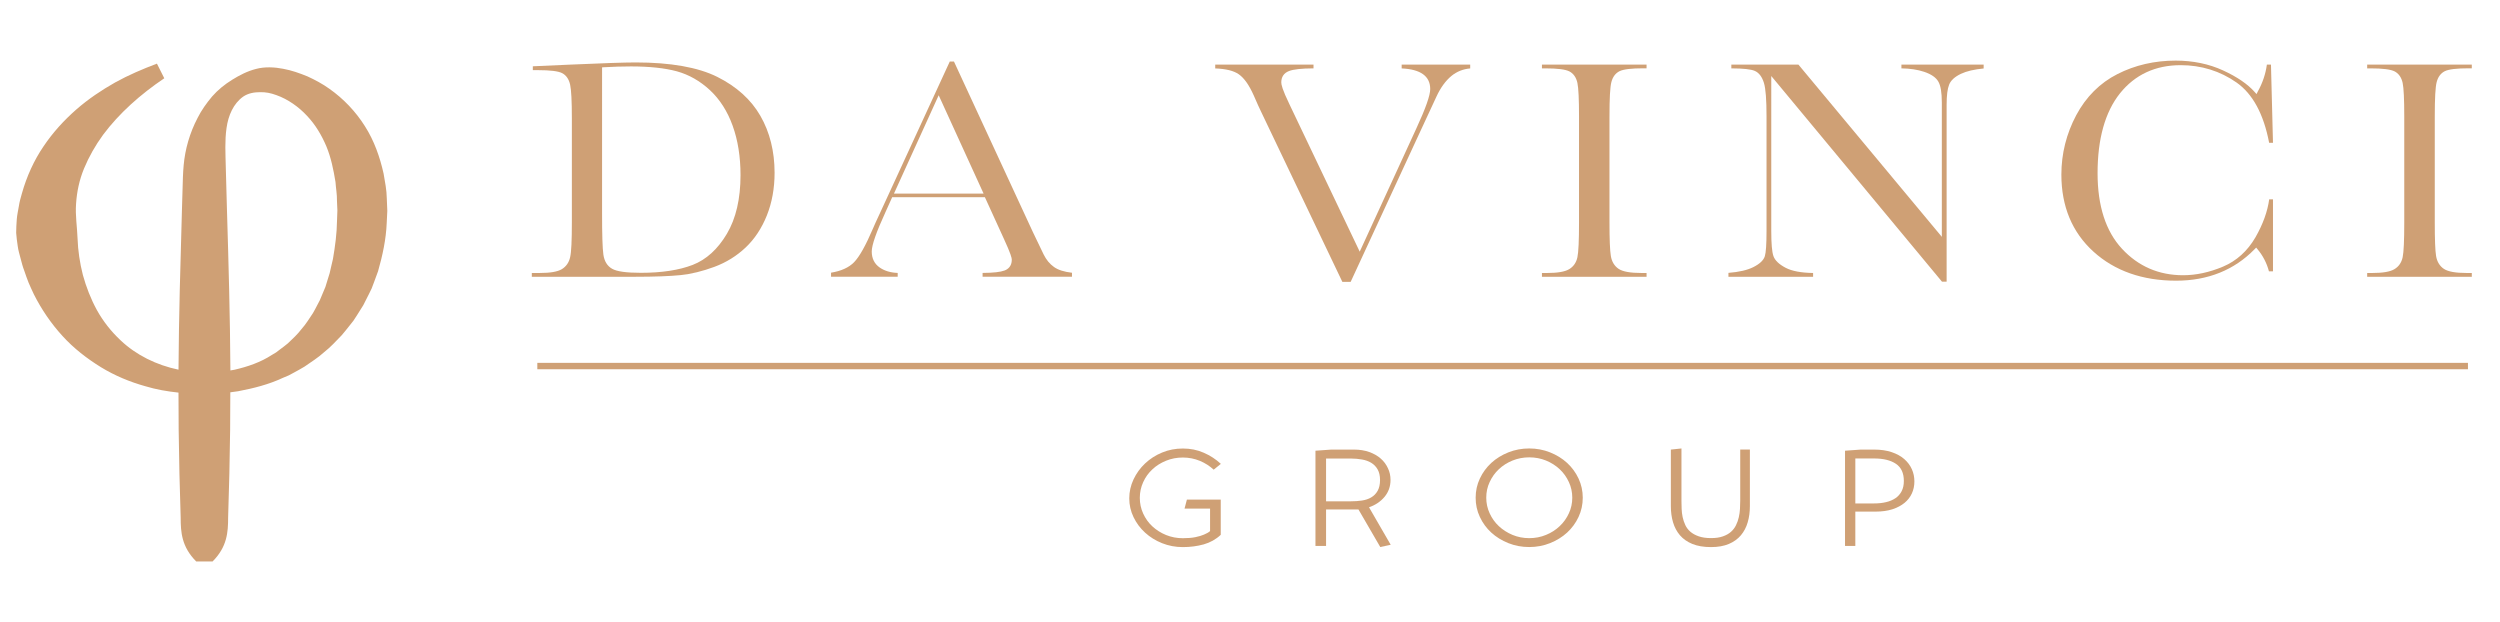 <?xml version="1.0" encoding="utf-8"?>
<!-- Generator: Adobe Illustrator 24.2.1, SVG Export Plug-In . SVG Version: 6.00 Build 0)  -->
<svg version="1.1" id="Ebene_1" xmlns="http://www.w3.org/2000/svg" xmlns:xlink="http://www.w3.org/1999/xlink" x="0px" y="0px"
	 viewBox="0 0 422 105" style="enable-background:new 0 0 422 105;" xml:space="preserve">
<style type="text/css">
	.st0{fill:#CFA075;}
</style>
<g>
	<g>
		<path class="st0" d="M200.35,84.33h5.71v5.95c-0.82,0.77-1.78,1.3-2.87,1.61c-1.09,0.3-2.26,0.46-3.52,0.46
			c-1.24,0-2.41-0.22-3.51-0.66c-1.1-0.44-2.05-1.03-2.87-1.78c-0.82-0.75-1.47-1.62-1.95-2.62c-0.48-1-0.72-2.05-0.72-3.17
			c0-1.11,0.24-2.18,0.72-3.2c0.48-1.02,1.13-1.92,1.95-2.69c0.82-0.77,1.77-1.39,2.87-1.84c1.1-0.46,2.27-0.68,3.51-0.68
			c1.26,0,2.44,0.23,3.52,0.71c1.09,0.47,2.05,1.1,2.89,1.88l-1.21,0.98c-0.67-0.62-1.45-1.12-2.34-1.49
			c-0.89-0.37-1.85-0.56-2.87-0.56c-1,0-1.94,0.18-2.83,0.54c-0.88,0.36-1.66,0.84-2.31,1.46c-0.66,0.61-1.18,1.33-1.55,2.16
			c-0.38,0.83-0.57,1.71-0.57,2.65c0,0.94,0.19,1.83,0.57,2.65c0.38,0.83,0.89,1.55,1.55,2.16c0.66,0.61,1.43,1.1,2.31,1.46
			c0.89,0.36,1.83,0.54,2.83,0.54c0.84,0,1.55-0.06,2.13-0.18c0.58-0.12,1.05-0.26,1.42-0.42c0.44-0.18,0.79-0.37,1.05-0.6v-3.8
			h-4.31L200.35,84.33z"/>
		<path class="st0" d="M234.72,81.01c0,1.1-0.34,2.05-1.01,2.86c-0.67,0.8-1.55,1.39-2.62,1.76l3.66,6.33l-1.76,0.38L229.31,86
			h-5.47v6.15h-1.79V76.08l2.68-0.19h3.84c0.95,0,1.8,0.14,2.56,0.41c0.76,0.27,1.41,0.64,1.93,1.1c0.53,0.46,0.93,1,1.22,1.63
			C234.58,79.65,234.72,80.31,234.72,81.01 M223.84,84.62h4.21c0.63,0,1.25-0.04,1.84-0.13c0.6-0.09,1.12-0.26,1.57-0.53
			c0.45-0.26,0.81-0.63,1.08-1.1c0.27-0.47,0.41-1.09,0.41-1.84c0-0.72-0.14-1.31-0.41-1.79c-0.27-0.47-0.63-0.84-1.08-1.11
			c-0.45-0.27-0.97-0.46-1.57-0.56c-0.6-0.1-1.21-0.16-1.84-0.16h-4.21V84.62z"/>
		<path class="st0" d="M249.09,84.02c0-1.15,0.23-2.23,0.71-3.24c0.47-1.01,1.12-1.89,1.93-2.64c0.82-0.75,1.78-1.34,2.88-1.78
			c1.1-0.44,2.28-0.66,3.52-0.66c1.24,0,2.42,0.22,3.52,0.66c1.1,0.44,2.06,1.03,2.88,1.78c0.81,0.75,1.46,1.63,1.93,2.64
			c0.47,1.01,0.71,2.09,0.71,3.24c0,1.15-0.24,2.23-0.71,3.24c-0.47,1.01-1.12,1.89-1.93,2.64c-0.82,0.75-1.78,1.34-2.88,1.78
			c-1.1,0.44-2.28,0.66-3.52,0.66c-1.24,0-2.42-0.22-3.52-0.66c-1.1-0.44-2.06-1.03-2.88-1.78c-0.82-0.75-1.46-1.63-1.93-2.64
			C249.32,86.25,249.09,85.17,249.09,84.02 M250.88,84.02c0,0.92,0.19,1.8,0.57,2.62c0.38,0.83,0.89,1.55,1.55,2.17
			c0.66,0.62,1.43,1.11,2.31,1.48c0.89,0.37,1.83,0.55,2.83,0.55s1.94-0.18,2.83-0.55c0.89-0.36,1.66-0.86,2.31-1.48
			c0.66-0.62,1.17-1.34,1.55-2.17c0.38-0.82,0.57-1.7,0.57-2.62c0-0.94-0.19-1.82-0.57-2.64c-0.38-0.83-0.89-1.55-1.55-2.17
			c-0.66-0.62-1.43-1.11-2.31-1.47c-0.88-0.36-1.83-0.54-2.83-0.54s-1.94,0.18-2.83,0.54c-0.88,0.36-1.66,0.85-2.31,1.47
			c-0.66,0.62-1.17,1.34-1.55,2.17C251.06,82.2,250.88,83.08,250.88,84.02"/>
		<path class="st0" d="M295.38,85.43c0,0.99-0.12,1.9-0.37,2.74c-0.24,0.84-0.63,1.57-1.15,2.19c-0.53,0.62-1.2,1.11-2.03,1.46
			c-0.83,0.35-1.83,0.53-3.01,0.53c-1.24,0-2.29-0.18-3.15-0.53c-0.86-0.35-1.55-0.84-2.09-1.46c-0.53-0.62-0.92-1.35-1.17-2.19
			c-0.25-0.84-0.37-1.75-0.37-2.74v-9.54l1.79-0.19v8.89c0,0.41,0.01,0.85,0.03,1.31c0.02,0.46,0.07,0.93,0.17,1.39
			c0.1,0.46,0.25,0.91,0.45,1.34c0.2,0.43,0.49,0.81,0.85,1.12c0.37,0.32,0.84,0.58,1.41,0.78c0.57,0.2,1.27,0.3,2.09,0.3
			c0.77,0,1.43-0.09,1.99-0.29c0.55-0.19,1.01-0.45,1.37-0.77c0.36-0.32,0.64-0.69,0.85-1.12c0.21-0.43,0.37-0.88,0.47-1.34
			c0.11-0.46,0.17-0.94,0.2-1.42c0.03-0.49,0.04-0.94,0.04-1.38v-8.63h1.63V85.43z"/>
		<path class="st0" d="M314.1,75.89h2.24c1.12,0,2.11,0.14,2.97,0.43c0.86,0.29,1.57,0.68,2.13,1.17c0.56,0.49,0.99,1.06,1.28,1.71
			c0.29,0.64,0.43,1.34,0.43,2.07c0,0.72-0.14,1.39-0.42,2.01c-0.28,0.62-0.7,1.16-1.25,1.61c-0.55,0.45-1.24,0.81-2.05,1.08
			c-0.82,0.26-1.76,0.39-2.83,0.39h-3.42v5.79h-1.74V76.08L314.1,75.89z M313.18,77.4v7.58h3.16c0.74,0,1.41-0.07,2.03-0.22
			c0.61-0.14,1.14-0.37,1.59-0.67c0.45-0.3,0.79-0.7,1.04-1.18c0.25-0.48,0.37-1.05,0.37-1.73c0-1.33-0.45-2.29-1.34-2.89
			c-0.89-0.6-2.12-0.9-3.68-0.9H313.18z"/>
		<rect x="90.7" y="61.25" class="st0" width="325.89" height="1.08"/>
		<path class="st0" d="M114.88,46.44c1.79-0.18,3.72-0.66,5.72-1.4c1.99-0.74,3.76-1.84,5.26-3.26c1.51-1.42,2.71-3.24,3.58-5.4
			c0.87-2.17,1.31-4.6,1.31-7.21c0-3.62-0.81-6.86-2.4-9.62c-1.58-2.75-4.04-4.96-7.29-6.58c-3.26-1.62-7.89-2.43-13.76-2.43
			c-1.9,0-5.63,0.13-11.09,0.37l-6.27,0.28v0.65h0.85c2.1,0,3.45,0.17,4.11,0.51c0.68,0.36,1.13,1.01,1.34,1.95
			c0.19,0.88,0.29,2.74,0.29,5.68v17.56c0,3.09-0.09,5.01-0.29,5.87c-0.2,0.91-0.68,1.59-1.41,2.03c-0.72,0.43-1.94,0.64-3.74,0.64
			h-1.32v0.64h17.42C110.49,46.72,113.08,46.62,114.88,46.44 M101.85,42.97c-0.15-1.06-0.22-3.35-0.22-6.99V11.37l0.31-0.02
			c1.54-0.09,3.08-0.14,4.57-0.14c3.12,0,5.73,0.28,7.75,0.83c2.03,0.56,3.91,1.63,5.57,3.17c1.66,1.54,2.96,3.56,3.84,6.01
			c0.88,2.43,1.33,5.24,1.33,8.34c0,3.99-0.77,7.32-2.3,9.9c-1.54,2.6-3.48,4.37-5.79,5.26c-2.28,0.88-5.21,1.33-8.72,1.33
			c-2.47,0-4.06-0.22-4.86-0.68C102.51,44.91,102.01,44.1,101.85,42.97"/>
		<path class="st0" d="M147.36,38.57c-1.25,2.92-2.3,4.78-3.2,5.7c-0.87,0.89-2.17,1.48-3.88,1.76v0.68h11.25v-0.64
			c-1.2-0.04-2.22-0.35-3.02-0.9c-0.9-0.62-1.36-1.54-1.36-2.72c0-1.07,0.76-3.25,2.33-6.67l1.12-2.49h15.65l3.16,6.92
			c1.24,2.68,1.38,3.35,1.38,3.63c0,1.12-0.66,1.61-1.22,1.82c-0.69,0.26-1.9,0.4-3.71,0.41v0.64h15.09v-0.67
			c-1.31-0.15-2.33-0.47-3.02-0.96c-0.74-0.52-1.33-1.24-1.77-2.14l-1.83-3.81l-13.3-28.74h-0.71l-11.55,25.08
			C147.93,37.28,147.45,38.32,147.36,38.57 M158.45,16.08l7.58,16.6H150.9L158.45,16.08z"/>
		<path class="st0" d="M242.47,16.31c0.7-1.52,1.56-2.69,2.53-3.49c0.92-0.75,1.98-1.17,3.17-1.27V10.9H236.6v0.65
			c3.2,0.14,4.82,1.31,4.82,3.48c0,1.07-0.77,3.26-2.36,6.69l-9.54,20.76l-11.83-24.81c-1.27-2.62-1.41-3.41-1.41-3.77
			c0-0.92,0.45-1.58,1.31-1.91c0.75-0.29,2.1-0.44,4.13-0.45V10.9h-16.59v0.65c1.82,0.07,3.12,0.39,3.98,0.99
			c0.9,0.63,1.73,1.8,2.53,3.59c0.54,1.25,0.95,2.15,1.21,2.68l13.74,28.77h1.4l11.82-25.54L242.47,16.31z"/>
		<path class="st0" d="M277.94,11.54V10.9h-17.66v0.64h0.53c2.1,0,3.45,0.17,4.12,0.52c0.69,0.37,1.14,1.02,1.34,1.95
			c0.18,0.87,0.27,2.72,0.27,5.67v17.86c0,3.09-0.09,5.01-0.27,5.87c-0.19,0.91-0.66,1.59-1.4,2.03c-0.72,0.43-1.94,0.64-3.74,0.64
			h-0.85v0.64h17.66v-0.64h-0.85c-1.9,0-3.17-0.23-3.87-0.7c-0.71-0.48-1.15-1.21-1.31-2.17c-0.15-0.91-0.23-2.77-0.23-5.67V19.68
			c0-3.08,0.1-4.98,0.32-5.82c0.23-0.89,0.7-1.51,1.39-1.85c0.67-0.32,1.98-0.48,4.02-0.48H277.94z"/>
		<path class="st0" d="M331.01,12.46c0.95-0.45,2.23-0.75,3.83-0.9V10.9h-13.88v0.64c1.47,0.02,2.75,0.22,3.83,0.58
			c1.2,0.4,2.01,0.96,2.41,1.67c0.39,0.69,0.58,1.84,0.58,3.52v22.67L303.57,10.9h-11.32v0.64c2.03,0.01,3.33,0.15,3.96,0.43
			c0.71,0.31,1.22,0.99,1.54,2.02c0.3,0.98,0.44,2.85,0.44,5.69v19.31c0,2.25-0.1,3.65-0.29,4.27c-0.22,0.68-0.85,1.28-1.94,1.83
			c-0.99,0.5-2.4,0.83-4.2,0.97v0.66h14.29v-0.64c-2.01-0.03-3.57-0.32-4.62-0.87c-1.13-0.59-1.83-1.26-2.08-2
			c-0.24-0.7-0.36-2.08-0.36-4.22V12.83l28.82,34.72h0.78V17.72c0-1.61,0.14-2.73,0.42-3.42C329.28,13.58,329.96,12.96,331.01,12.46
			"/>
		<path class="st0" d="M380.9,15.88l-0.32-0.36c-1.17-1.32-2.96-2.55-5.34-3.64c-2.38-1.09-5.07-1.65-7.99-1.65
			c-3.55,0-6.85,0.76-9.82,2.27c-2.96,1.5-5.3,3.84-6.96,6.94c-1.66,3.12-2.51,6.5-2.51,10.03c0,5.37,1.82,9.74,5.41,13
			c3.59,3.26,8.29,4.91,13.96,4.91c5.35,0,9.81-1.79,13.25-5.32l0.26-0.27l0.24,0.29c0.9,1.08,1.55,2.33,1.92,3.72h0.68V33.65h-0.64
			c-0.28,2.06-1.06,4.21-2.32,6.41c-1.34,2.31-3.18,3.98-5.48,4.95c-2.28,0.96-4.54,1.45-6.73,1.45c-4.1,0-7.57-1.5-10.32-4.47
			c-2.74-2.95-4.12-7.24-4.12-12.75c0-5.8,1.27-10.33,3.77-13.47c2.53-3.16,5.98-4.77,10.26-4.77c3.48,0,6.66,0.99,9.43,2.93
			c2.74,1.92,4.58,5.34,5.5,10.17h0.65l-0.34-13.2h-0.69c-0.21,1.56-0.72,3.1-1.54,4.56L380.9,15.88z"/>
		<path class="st0" d="M417.24,11.54V10.9h-17.66v0.64h0.53c2.1,0,3.45,0.17,4.12,0.52c0.69,0.37,1.14,1.02,1.34,1.95
			c0.18,0.87,0.27,2.72,0.27,5.67v17.86c0,3.09-0.09,5.01-0.27,5.87c-0.19,0.91-0.66,1.59-1.4,2.03c-0.72,0.43-1.94,0.64-3.74,0.64
			h-0.85v0.64h17.66v-0.64h-0.85c-1.9,0-3.17-0.23-3.87-0.7c-0.71-0.48-1.15-1.21-1.31-2.17c-0.15-0.91-0.22-2.76-0.22-5.67V19.68
			c0-3.08,0.1-4.98,0.32-5.82c0.23-0.89,0.7-1.51,1.39-1.85c0.67-0.32,1.98-0.48,4.03-0.48H417.24z"/>
	</g>
	<path class="st0" d="M65.29,33.47c-0.02-1.38-0.3-2.79-0.54-4.17c-0.62-2.77-1.58-5.54-3.16-8.01c-1.56-2.48-3.62-4.63-5.97-6.29
		c-1.17-0.84-2.44-1.52-3.73-2.11c-1.33-0.54-2.66-1.02-4.1-1.28c-1.39-0.28-3.11-0.37-4.55,0.02c-1.48,0.37-2.82,1.07-4.06,1.84
		c-1.25,0.77-2.41,1.71-3.38,2.82c-0.93,1.11-1.8,2.32-2.44,3.6c-1.34,2.55-2.12,5.31-2.36,8.01c-0.13,1.4-0.14,2.61-0.18,3.84
		l-0.11,3.71c-0.26,8.98-0.52,17.97-0.58,26.95c-3.71-0.77-7.16-2.47-9.78-4.96c-1.61-1.51-2.96-3.23-4-5.11
		c-1.03-1.89-1.8-3.88-2.36-5.91c-0.52-2.03-0.83-4.14-0.9-6.17c-0.07-1.97-0.4-3.88-0.25-5.87c0.13-1.98,0.54-4,1.35-5.95
		c0.81-1.95,1.89-3.87,3.22-5.69c2.7-3.62,6.3-6.82,10.32-9.53l-1.24-2.47c-2.38,0.9-4.77,1.91-7.06,3.18
		c-2.28,1.29-4.5,2.77-6.55,4.56c-2.04,1.79-3.94,3.85-5.53,6.22c-1.61,2.36-2.84,5.07-3.65,7.94c-0.21,0.72-0.41,1.44-0.52,2.18
		c-0.12,0.74-0.3,1.48-0.35,2.23c-0.05,0.75-0.1,1.5-0.1,2.25c0.05,0.74,0.15,1.48,0.26,2.22c0.09,0.75,0.32,1.42,0.49,2.12
		c0.18,0.7,0.36,1.39,0.62,2.06c0.25,0.68,0.45,1.36,0.73,2.02c0.28,0.66,0.59,1.31,0.89,1.96c1.29,2.56,2.91,4.93,4.82,7.02
		c1.9,2.1,4.15,3.83,6.5,5.28c2.36,1.44,4.9,2.49,7.48,3.21c1.84,0.56,3.73,0.88,5.61,1.08l0.03,6.27l0.13,7.41l0.21,7.41
		c0,2.47,0.16,4.94,2.62,7.41h2.77c2.46-2.47,2.62-4.94,2.62-7.41l0.21-7.41l0.13-7.41l0.03-6.32c0.44-0.06,0.87-0.12,1.31-0.18
		c2.59-0.49,5.19-1.14,7.63-2.29l0.93-0.39l0.89-0.48c0.59-0.33,1.2-0.64,1.77-1c1.11-0.78,2.29-1.5,3.3-2.43
		c1.09-0.85,2.01-1.87,2.98-2.87c0.46-0.52,0.87-1.07,1.31-1.61l0.65-0.82c0.2-0.28,0.38-0.58,0.57-0.87l1.11-1.77l0.94-1.86
		l0.46-0.94l0.37-0.97l0.72-1.96c0.76-2.66,1.35-5.39,1.46-8.13l0.1-2.05L65.29,33.47z M56.89,37.21c-0.03,2.21-0.32,4.36-0.69,6.51
		l-0.37,1.58l-0.18,0.8l-0.24,0.77l-0.48,1.56l-0.63,1.5c-0.11,0.25-0.2,0.51-0.32,0.76l-0.38,0.72c-0.26,0.48-0.49,0.98-0.78,1.45
		c-0.61,0.9-1.18,1.86-1.92,2.68c-0.67,0.89-1.49,1.64-2.3,2.41c-0.42,0.37-0.88,0.68-1.33,1.03l-0.67,0.51l-0.72,0.43
		c-1.9,1.24-4.1,1.99-6.33,2.5l-0.66,0.11c-0.05-9.03-0.31-18.06-0.58-27.1l-0.2-7.28c-0.05-2.22-0.18-4.43,0.13-6.55
		c0.29-2.1,1.16-4.12,2.81-5.29c0.83-0.57,1.86-0.75,2.82-0.75c1.01-0.02,1.8,0.14,2.79,0.5c1.94,0.69,3.75,1.97,5.16,3.49
		c1.44,1.52,2.49,3.31,3.28,5.18c0.78,1.89,1.19,3.92,1.53,5.99c0.07,1.07,0.27,2.09,0.25,3.19l0.07,1.62L56.89,37.21z"/>
</g>
</svg>
